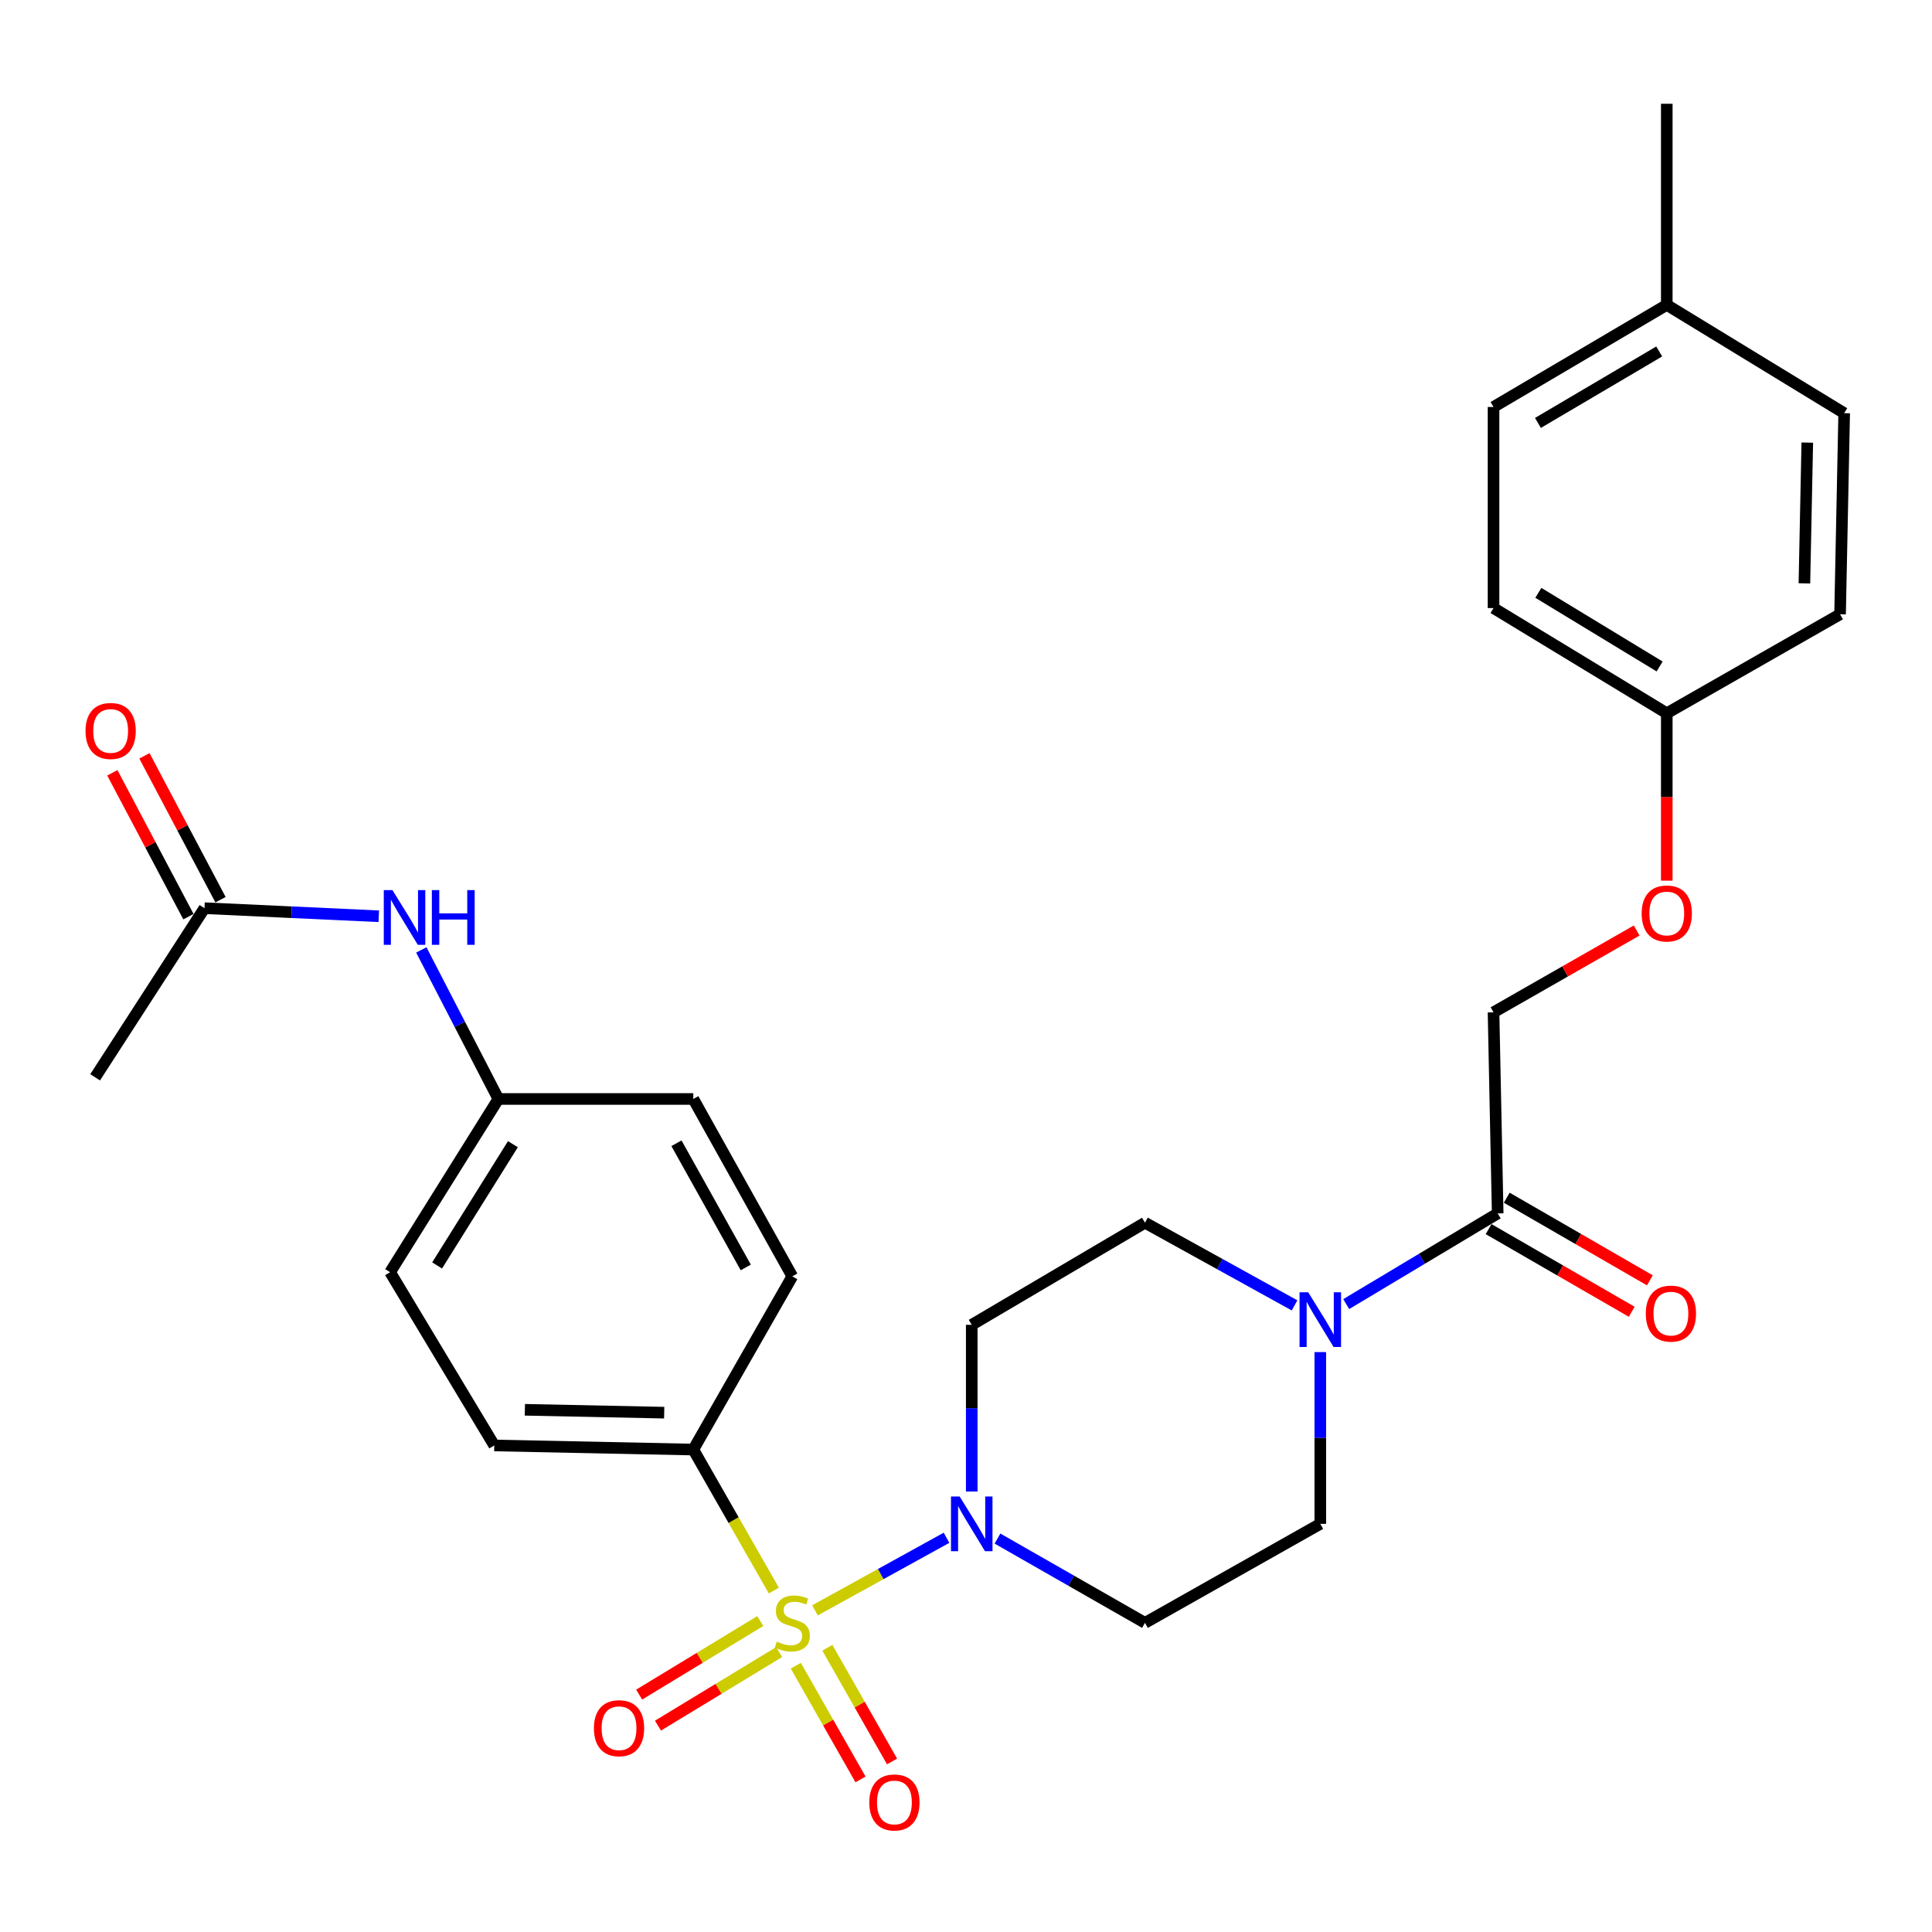 <?xml version='1.0' encoding='iso-8859-1'?>
<svg version='1.1' baseProfile='full'
              xmlns='http://www.w3.org/2000/svg'
                      xmlns:rdkit='http://www.rdkit.org/xml'
                      xmlns:xlink='http://www.w3.org/1999/xlink'
                  xml:space='preserve'
width='1000px' height='1000px' viewBox='0 0 1000 1000'>
<!-- END OF HEADER -->
<rect style='opacity:1.0;fill:#FFFFFF;stroke:none' width='1000' height='1000' x='0' y='0'> </rect>
<path class='bond-0' d='M 421.826,833.515 L 455.87,814.732' style='fill:none;fill-rule:evenodd;stroke:#CCCC00;stroke-width:6px;stroke-linecap:butt;stroke-linejoin:miter;stroke-opacity:1' />
<path class='bond-0' d='M 455.87,814.732 L 489.915,795.948' style='fill:none;fill-rule:evenodd;stroke:#0000FF;stroke-width:6px;stroke-linecap:butt;stroke-linejoin:miter;stroke-opacity:1' />
<path class='bond-3' d='M 400.552,823.286 L 379.701,786.789' style='fill:none;fill-rule:evenodd;stroke:#CCCC00;stroke-width:6px;stroke-linecap:butt;stroke-linejoin:miter;stroke-opacity:1' />
<path class='bond-3' d='M 379.701,786.789 L 358.85,750.293' style='fill:none;fill-rule:evenodd;stroke:#000000;stroke-width:6px;stroke-linecap:butt;stroke-linejoin:miter;stroke-opacity:1' />
<path class='bond-4' d='M 411.919,862.184 L 428.66,891.604' style='fill:none;fill-rule:evenodd;stroke:#CCCC00;stroke-width:6px;stroke-linecap:butt;stroke-linejoin:miter;stroke-opacity:1' />
<path class='bond-4' d='M 428.66,891.604 L 445.401,921.023' style='fill:none;fill-rule:evenodd;stroke:#FF0000;stroke-width:6px;stroke-linecap:butt;stroke-linejoin:miter;stroke-opacity:1' />
<path class='bond-4' d='M 428.244,852.895 L 444.984,882.315' style='fill:none;fill-rule:evenodd;stroke:#CCCC00;stroke-width:6px;stroke-linecap:butt;stroke-linejoin:miter;stroke-opacity:1' />
<path class='bond-4' d='M 444.984,882.315 L 461.725,911.734' style='fill:none;fill-rule:evenodd;stroke:#FF0000;stroke-width:6px;stroke-linecap:butt;stroke-linejoin:miter;stroke-opacity:1' />
<path class='bond-5' d='M 393.518,839.065 L 362.167,858.098' style='fill:none;fill-rule:evenodd;stroke:#CCCC00;stroke-width:6px;stroke-linecap:butt;stroke-linejoin:miter;stroke-opacity:1' />
<path class='bond-5' d='M 362.167,858.098 L 330.817,877.131' style='fill:none;fill-rule:evenodd;stroke:#FF0000;stroke-width:6px;stroke-linecap:butt;stroke-linejoin:miter;stroke-opacity:1' />
<path class='bond-5' d='M 403.264,855.12 L 371.914,874.153' style='fill:none;fill-rule:evenodd;stroke:#CCCC00;stroke-width:6px;stroke-linecap:butt;stroke-linejoin:miter;stroke-opacity:1' />
<path class='bond-5' d='M 371.914,874.153 L 340.564,893.186' style='fill:none;fill-rule:evenodd;stroke:#FF0000;stroke-width:6px;stroke-linecap:butt;stroke-linejoin:miter;stroke-opacity:1' />
<path class='bond-6' d='M 516.293,796.358 L 554.464,818.173' style='fill:none;fill-rule:evenodd;stroke:#0000FF;stroke-width:6px;stroke-linecap:butt;stroke-linejoin:miter;stroke-opacity:1' />
<path class='bond-6' d='M 554.464,818.173 L 592.635,839.988' style='fill:none;fill-rule:evenodd;stroke:#000000;stroke-width:6px;stroke-linecap:butt;stroke-linejoin:miter;stroke-opacity:1' />
<path class='bond-7' d='M 502.971,772.009 L 502.971,728.867' style='fill:none;fill-rule:evenodd;stroke:#0000FF;stroke-width:6px;stroke-linecap:butt;stroke-linejoin:miter;stroke-opacity:1' />
<path class='bond-7' d='M 502.971,728.867 L 502.971,685.724' style='fill:none;fill-rule:evenodd;stroke:#000000;stroke-width:6px;stroke-linecap:butt;stroke-linejoin:miter;stroke-opacity:1' />
<path class='bond-1' d='M 670.052,675.663 L 631.343,654.268' style='fill:none;fill-rule:evenodd;stroke:#0000FF;stroke-width:6px;stroke-linecap:butt;stroke-linejoin:miter;stroke-opacity:1' />
<path class='bond-1' d='M 631.343,654.268 L 592.635,632.874' style='fill:none;fill-rule:evenodd;stroke:#000000;stroke-width:6px;stroke-linecap:butt;stroke-linejoin:miter;stroke-opacity:1' />
<path class='bond-2' d='M 696.799,675 L 735.998,651.532' style='fill:none;fill-rule:evenodd;stroke:#0000FF;stroke-width:6px;stroke-linecap:butt;stroke-linejoin:miter;stroke-opacity:1' />
<path class='bond-2' d='M 735.998,651.532 L 775.197,628.063' style='fill:none;fill-rule:evenodd;stroke:#000000;stroke-width:6px;stroke-linecap:butt;stroke-linejoin:miter;stroke-opacity:1' />
<path class='bond-30' d='M 683.384,699.835 L 683.384,744.29' style='fill:none;fill-rule:evenodd;stroke:#0000FF;stroke-width:6px;stroke-linecap:butt;stroke-linejoin:miter;stroke-opacity:1' />
<path class='bond-30' d='M 683.384,744.29 L 683.384,788.744' style='fill:none;fill-rule:evenodd;stroke:#000000;stroke-width:6px;stroke-linecap:butt;stroke-linejoin:miter;stroke-opacity:1' />
<path class='bond-12' d='M 775.197,628.063 L 773.048,523.969' style='fill:none;fill-rule:evenodd;stroke:#000000;stroke-width:6px;stroke-linecap:butt;stroke-linejoin:miter;stroke-opacity:1' />
<path class='bond-13' d='M 770.501,636.196 L 807.539,657.583' style='fill:none;fill-rule:evenodd;stroke:#000000;stroke-width:6px;stroke-linecap:butt;stroke-linejoin:miter;stroke-opacity:1' />
<path class='bond-13' d='M 807.539,657.583 L 844.576,678.97' style='fill:none;fill-rule:evenodd;stroke:#FF0000;stroke-width:6px;stroke-linecap:butt;stroke-linejoin:miter;stroke-opacity:1' />
<path class='bond-13' d='M 779.893,619.931 L 816.931,641.318' style='fill:none;fill-rule:evenodd;stroke:#000000;stroke-width:6px;stroke-linecap:butt;stroke-linejoin:miter;stroke-opacity:1' />
<path class='bond-13' d='M 816.931,641.318 L 853.969,662.705' style='fill:none;fill-rule:evenodd;stroke:#FF0000;stroke-width:6px;stroke-linecap:butt;stroke-linejoin:miter;stroke-opacity:1' />
<path class='bond-15' d='M 358.85,750.293 L 255.83,748.164' style='fill:none;fill-rule:evenodd;stroke:#000000;stroke-width:6px;stroke-linecap:butt;stroke-linejoin:miter;stroke-opacity:1' />
<path class='bond-15' d='M 343.785,731.196 L 271.671,729.706' style='fill:none;fill-rule:evenodd;stroke:#000000;stroke-width:6px;stroke-linecap:butt;stroke-linejoin:miter;stroke-opacity:1' />
<path class='bond-16' d='M 358.85,750.293 L 410.094,660.64' style='fill:none;fill-rule:evenodd;stroke:#000000;stroke-width:6px;stroke-linecap:butt;stroke-linejoin:miter;stroke-opacity:1' />
<path class='bond-9' d='M 592.635,839.988 L 683.384,788.744' style='fill:none;fill-rule:evenodd;stroke:#000000;stroke-width:6px;stroke-linecap:butt;stroke-linejoin:miter;stroke-opacity:1' />
<path class='bond-10' d='M 502.971,685.724 L 592.635,632.874' style='fill:none;fill-rule:evenodd;stroke:#000000;stroke-width:6px;stroke-linecap:butt;stroke-linejoin:miter;stroke-opacity:1' />
<path class='bond-8' d='M 105.834,470.074 L 150.944,472.165' style='fill:none;fill-rule:evenodd;stroke:#000000;stroke-width:6px;stroke-linecap:butt;stroke-linejoin:miter;stroke-opacity:1' />
<path class='bond-8' d='M 150.944,472.165 L 196.055,474.256' style='fill:none;fill-rule:evenodd;stroke:#0000FF;stroke-width:6px;stroke-linecap:butt;stroke-linejoin:miter;stroke-opacity:1' />
<path class='bond-14' d='M 114.136,465.684 L 94.445,428.455' style='fill:none;fill-rule:evenodd;stroke:#000000;stroke-width:6px;stroke-linecap:butt;stroke-linejoin:miter;stroke-opacity:1' />
<path class='bond-14' d='M 94.445,428.455 L 74.754,391.227' style='fill:none;fill-rule:evenodd;stroke:#FF0000;stroke-width:6px;stroke-linecap:butt;stroke-linejoin:miter;stroke-opacity:1' />
<path class='bond-14' d='M 97.533,474.465 L 77.842,437.237' style='fill:none;fill-rule:evenodd;stroke:#000000;stroke-width:6px;stroke-linecap:butt;stroke-linejoin:miter;stroke-opacity:1' />
<path class='bond-14' d='M 77.842,437.237 L 58.151,400.009' style='fill:none;fill-rule:evenodd;stroke:#FF0000;stroke-width:6px;stroke-linecap:butt;stroke-linejoin:miter;stroke-opacity:1' />
<path class='bond-27' d='M 105.834,470.074 L 49.248,557.61' style='fill:none;fill-rule:evenodd;stroke:#000000;stroke-width:6px;stroke-linecap:butt;stroke-linejoin:miter;stroke-opacity:1' />
<path class='bond-11' d='M 218.074,491.679 L 238.016,530.253' style='fill:none;fill-rule:evenodd;stroke:#0000FF;stroke-width:6px;stroke-linecap:butt;stroke-linejoin:miter;stroke-opacity:1' />
<path class='bond-11' d='M 238.016,530.253 L 257.959,568.827' style='fill:none;fill-rule:evenodd;stroke:#000000;stroke-width:6px;stroke-linecap:butt;stroke-linejoin:miter;stroke-opacity:1' />
<path class='bond-17' d='M 773.048,523.969 L 810.094,502.803' style='fill:none;fill-rule:evenodd;stroke:#000000;stroke-width:6px;stroke-linecap:butt;stroke-linejoin:miter;stroke-opacity:1' />
<path class='bond-17' d='M 810.094,502.803 L 847.14,481.638' style='fill:none;fill-rule:evenodd;stroke:#FF0000;stroke-width:6px;stroke-linecap:butt;stroke-linejoin:miter;stroke-opacity:1' />
<path class='bond-21' d='M 255.83,748.164 L 201.915,658.49' style='fill:none;fill-rule:evenodd;stroke:#000000;stroke-width:6px;stroke-linecap:butt;stroke-linejoin:miter;stroke-opacity:1' />
<path class='bond-20' d='M 410.094,660.64 L 358.85,568.827' style='fill:none;fill-rule:evenodd;stroke:#000000;stroke-width:6px;stroke-linecap:butt;stroke-linejoin:miter;stroke-opacity:1' />
<path class='bond-20' d='M 386.007,656.022 L 350.136,591.752' style='fill:none;fill-rule:evenodd;stroke:#000000;stroke-width:6px;stroke-linecap:butt;stroke-linejoin:miter;stroke-opacity:1' />
<path class='bond-19' d='M 862.722,455.826 L 862.722,412.505' style='fill:none;fill-rule:evenodd;stroke:#FF0000;stroke-width:6px;stroke-linecap:butt;stroke-linejoin:miter;stroke-opacity:1' />
<path class='bond-19' d='M 862.722,412.505 L 862.722,369.183' style='fill:none;fill-rule:evenodd;stroke:#000000;stroke-width:6px;stroke-linecap:butt;stroke-linejoin:miter;stroke-opacity:1' />
<path class='bond-18' d='M 257.959,568.827 L 358.85,568.827' style='fill:none;fill-rule:evenodd;stroke:#000000;stroke-width:6px;stroke-linecap:butt;stroke-linejoin:miter;stroke-opacity:1' />
<path class='bond-29' d='M 257.959,568.827 L 201.915,658.49' style='fill:none;fill-rule:evenodd;stroke:#000000;stroke-width:6px;stroke-linecap:butt;stroke-linejoin:miter;stroke-opacity:1' />
<path class='bond-29' d='M 265.479,592.231 L 226.249,654.996' style='fill:none;fill-rule:evenodd;stroke:#000000;stroke-width:6px;stroke-linecap:butt;stroke-linejoin:miter;stroke-opacity:1' />
<path class='bond-23' d='M 862.722,369.183 L 952.417,317.95' style='fill:none;fill-rule:evenodd;stroke:#000000;stroke-width:6px;stroke-linecap:butt;stroke-linejoin:miter;stroke-opacity:1' />
<path class='bond-24' d='M 862.722,369.183 L 773.048,314.736' style='fill:none;fill-rule:evenodd;stroke:#000000;stroke-width:6px;stroke-linecap:butt;stroke-linejoin:miter;stroke-opacity:1' />
<path class='bond-24' d='M 859.019,344.962 L 796.247,306.849' style='fill:none;fill-rule:evenodd;stroke:#000000;stroke-width:6px;stroke-linecap:butt;stroke-linejoin:miter;stroke-opacity:1' />
<path class='bond-22' d='M 862.722,157.812 L 773.048,210.652' style='fill:none;fill-rule:evenodd;stroke:#000000;stroke-width:6px;stroke-linecap:butt;stroke-linejoin:miter;stroke-opacity:1' />
<path class='bond-22' d='M 858.806,181.919 L 796.034,218.908' style='fill:none;fill-rule:evenodd;stroke:#000000;stroke-width:6px;stroke-linecap:butt;stroke-linejoin:miter;stroke-opacity:1' />
<path class='bond-28' d='M 862.722,157.812 L 862.722,53.717' style='fill:none;fill-rule:evenodd;stroke:#000000;stroke-width:6px;stroke-linecap:butt;stroke-linejoin:miter;stroke-opacity:1' />
<path class='bond-31' d='M 862.722,157.812 L 954.545,213.855' style='fill:none;fill-rule:evenodd;stroke:#000000;stroke-width:6px;stroke-linecap:butt;stroke-linejoin:miter;stroke-opacity:1' />
<path class='bond-26' d='M 952.417,317.95 L 954.545,213.855' style='fill:none;fill-rule:evenodd;stroke:#000000;stroke-width:6px;stroke-linecap:butt;stroke-linejoin:miter;stroke-opacity:1' />
<path class='bond-26' d='M 933.958,301.952 L 935.448,229.085' style='fill:none;fill-rule:evenodd;stroke:#000000;stroke-width:6px;stroke-linecap:butt;stroke-linejoin:miter;stroke-opacity:1' />
<path class='bond-25' d='M 773.048,314.736 L 773.048,210.652' style='fill:none;fill-rule:evenodd;stroke:#000000;stroke-width:6px;stroke-linecap:butt;stroke-linejoin:miter;stroke-opacity:1' />
<path  class='atom-0' d='M 402.094 849.708
Q 402.414 849.828, 403.734 850.388
Q 405.054 850.948, 406.494 851.308
Q 407.974 851.628, 409.414 851.628
Q 412.094 851.628, 413.654 850.348
Q 415.214 849.028, 415.214 846.748
Q 415.214 845.188, 414.414 844.228
Q 413.654 843.268, 412.454 842.748
Q 411.254 842.228, 409.254 841.628
Q 406.734 840.868, 405.214 840.148
Q 403.734 839.428, 402.654 837.908
Q 401.614 836.388, 401.614 833.828
Q 401.614 830.268, 404.014 828.068
Q 406.454 825.868, 411.254 825.868
Q 414.534 825.868, 418.254 827.428
L 417.334 830.508
Q 413.934 829.108, 411.374 829.108
Q 408.614 829.108, 407.094 830.268
Q 405.574 831.388, 405.614 833.348
Q 405.614 834.868, 406.374 835.788
Q 407.174 836.708, 408.294 837.228
Q 409.454 837.748, 411.374 838.348
Q 413.934 839.148, 415.454 839.948
Q 416.974 840.748, 418.054 842.388
Q 419.174 843.988, 419.174 846.748
Q 419.174 850.668, 416.534 852.788
Q 413.934 854.868, 409.574 854.868
Q 407.054 854.868, 405.134 854.308
Q 403.254 853.788, 401.014 852.868
L 402.094 849.708
' fill='#CCCC00'/>
<path  class='atom-1' d='M 496.711 774.584
L 505.991 789.584
Q 506.911 791.064, 508.391 793.744
Q 509.871 796.424, 509.951 796.584
L 509.951 774.584
L 513.711 774.584
L 513.711 802.904
L 509.831 802.904
L 499.871 786.504
Q 498.711 784.584, 497.471 782.384
Q 496.271 780.184, 495.911 779.504
L 495.911 802.904
L 492.231 802.904
L 492.231 774.584
L 496.711 774.584
' fill='#0000FF'/>
<path  class='atom-2' d='M 677.124 668.872
L 686.404 683.872
Q 687.324 685.352, 688.804 688.032
Q 690.284 690.712, 690.364 690.872
L 690.364 668.872
L 694.124 668.872
L 694.124 697.192
L 690.244 697.192
L 680.284 680.792
Q 679.124 678.872, 677.884 676.672
Q 676.684 674.472, 676.324 673.792
L 676.324 697.192
L 672.644 697.192
L 672.644 668.872
L 677.124 668.872
' fill='#0000FF'/>
<path  class='atom-5' d='M 449.945 932.946
Q 449.945 926.146, 453.305 922.346
Q 456.665 918.546, 462.945 918.546
Q 469.225 918.546, 472.585 922.346
Q 475.945 926.146, 475.945 932.946
Q 475.945 939.826, 472.545 943.746
Q 469.145 947.626, 462.945 947.626
Q 456.705 947.626, 453.305 943.746
Q 449.945 939.866, 449.945 932.946
M 462.945 944.426
Q 467.265 944.426, 469.585 941.546
Q 471.945 938.626, 471.945 932.946
Q 471.945 927.386, 469.585 924.586
Q 467.265 921.746, 462.945 921.746
Q 458.625 921.746, 456.265 924.546
Q 453.945 927.346, 453.945 932.946
Q 453.945 938.666, 456.265 941.546
Q 458.625 944.426, 462.945 944.426
' fill='#FF0000'/>
<path  class='atom-6' d='M 307.409 894.515
Q 307.409 887.715, 310.769 883.915
Q 314.129 880.115, 320.409 880.115
Q 326.689 880.115, 330.049 883.915
Q 333.409 887.715, 333.409 894.515
Q 333.409 901.395, 330.009 905.315
Q 326.609 909.195, 320.409 909.195
Q 314.169 909.195, 310.769 905.315
Q 307.409 901.435, 307.409 894.515
M 320.409 905.995
Q 324.729 905.995, 327.049 903.115
Q 329.409 900.195, 329.409 894.515
Q 329.409 888.955, 327.049 886.155
Q 324.729 883.315, 320.409 883.315
Q 316.089 883.315, 313.729 886.115
Q 311.409 888.915, 311.409 894.515
Q 311.409 900.235, 313.729 903.115
Q 316.089 905.995, 320.409 905.995
' fill='#FF0000'/>
<path  class='atom-12' d='M 203.126 460.714
L 212.406 475.714
Q 213.326 477.194, 214.806 479.874
Q 216.286 482.554, 216.366 482.714
L 216.366 460.714
L 220.126 460.714
L 220.126 489.034
L 216.246 489.034
L 206.286 472.634
Q 205.126 470.714, 203.886 468.514
Q 202.686 466.314, 202.326 465.634
L 202.326 489.034
L 198.646 489.034
L 198.646 460.714
L 203.126 460.714
' fill='#0000FF'/>
<path  class='atom-12' d='M 223.526 460.714
L 227.366 460.714
L 227.366 472.754
L 241.846 472.754
L 241.846 460.714
L 245.686 460.714
L 245.686 489.034
L 241.846 489.034
L 241.846 475.954
L 227.366 475.954
L 227.366 489.034
L 223.526 489.034
L 223.526 460.714
' fill='#0000FF'/>
<path  class='atom-14' d='M 851.861 679.919
Q 851.861 673.119, 855.221 669.319
Q 858.581 665.519, 864.861 665.519
Q 871.141 665.519, 874.501 669.319
Q 877.861 673.119, 877.861 679.919
Q 877.861 686.799, 874.461 690.719
Q 871.061 694.599, 864.861 694.599
Q 858.621 694.599, 855.221 690.719
Q 851.861 686.839, 851.861 679.919
M 864.861 691.399
Q 869.181 691.399, 871.501 688.519
Q 873.861 685.599, 873.861 679.919
Q 873.861 674.359, 871.501 671.559
Q 869.181 668.719, 864.861 668.719
Q 860.541 668.719, 858.181 671.519
Q 855.861 674.319, 855.861 679.919
Q 855.861 685.639, 858.181 688.519
Q 860.541 691.399, 864.861 691.399
' fill='#FF0000'/>
<path  class='atom-15' d='M 44.272 378.341
Q 44.272 371.541, 47.632 367.741
Q 50.992 363.941, 57.272 363.941
Q 63.552 363.941, 66.912 367.741
Q 70.272 371.541, 70.272 378.341
Q 70.272 385.221, 66.872 389.141
Q 63.472 393.021, 57.272 393.021
Q 51.032 393.021, 47.632 389.141
Q 44.272 385.261, 44.272 378.341
M 57.272 389.821
Q 61.592 389.821, 63.912 386.941
Q 66.272 384.021, 66.272 378.341
Q 66.272 372.781, 63.912 369.981
Q 61.592 367.141, 57.272 367.141
Q 52.952 367.141, 50.592 369.941
Q 48.272 372.741, 48.272 378.341
Q 48.272 384.061, 50.592 386.941
Q 52.952 389.821, 57.272 389.821
' fill='#FF0000'/>
<path  class='atom-18' d='M 849.722 472.815
Q 849.722 466.015, 853.082 462.215
Q 856.442 458.415, 862.722 458.415
Q 869.002 458.415, 872.362 462.215
Q 875.722 466.015, 875.722 472.815
Q 875.722 479.695, 872.322 483.615
Q 868.922 487.495, 862.722 487.495
Q 856.482 487.495, 853.082 483.615
Q 849.722 479.735, 849.722 472.815
M 862.722 484.295
Q 867.042 484.295, 869.362 481.415
Q 871.722 478.495, 871.722 472.815
Q 871.722 467.255, 869.362 464.455
Q 867.042 461.615, 862.722 461.615
Q 858.402 461.615, 856.042 464.415
Q 853.722 467.215, 853.722 472.815
Q 853.722 478.535, 856.042 481.415
Q 858.402 484.295, 862.722 484.295
' fill='#FF0000'/>
</svg>
